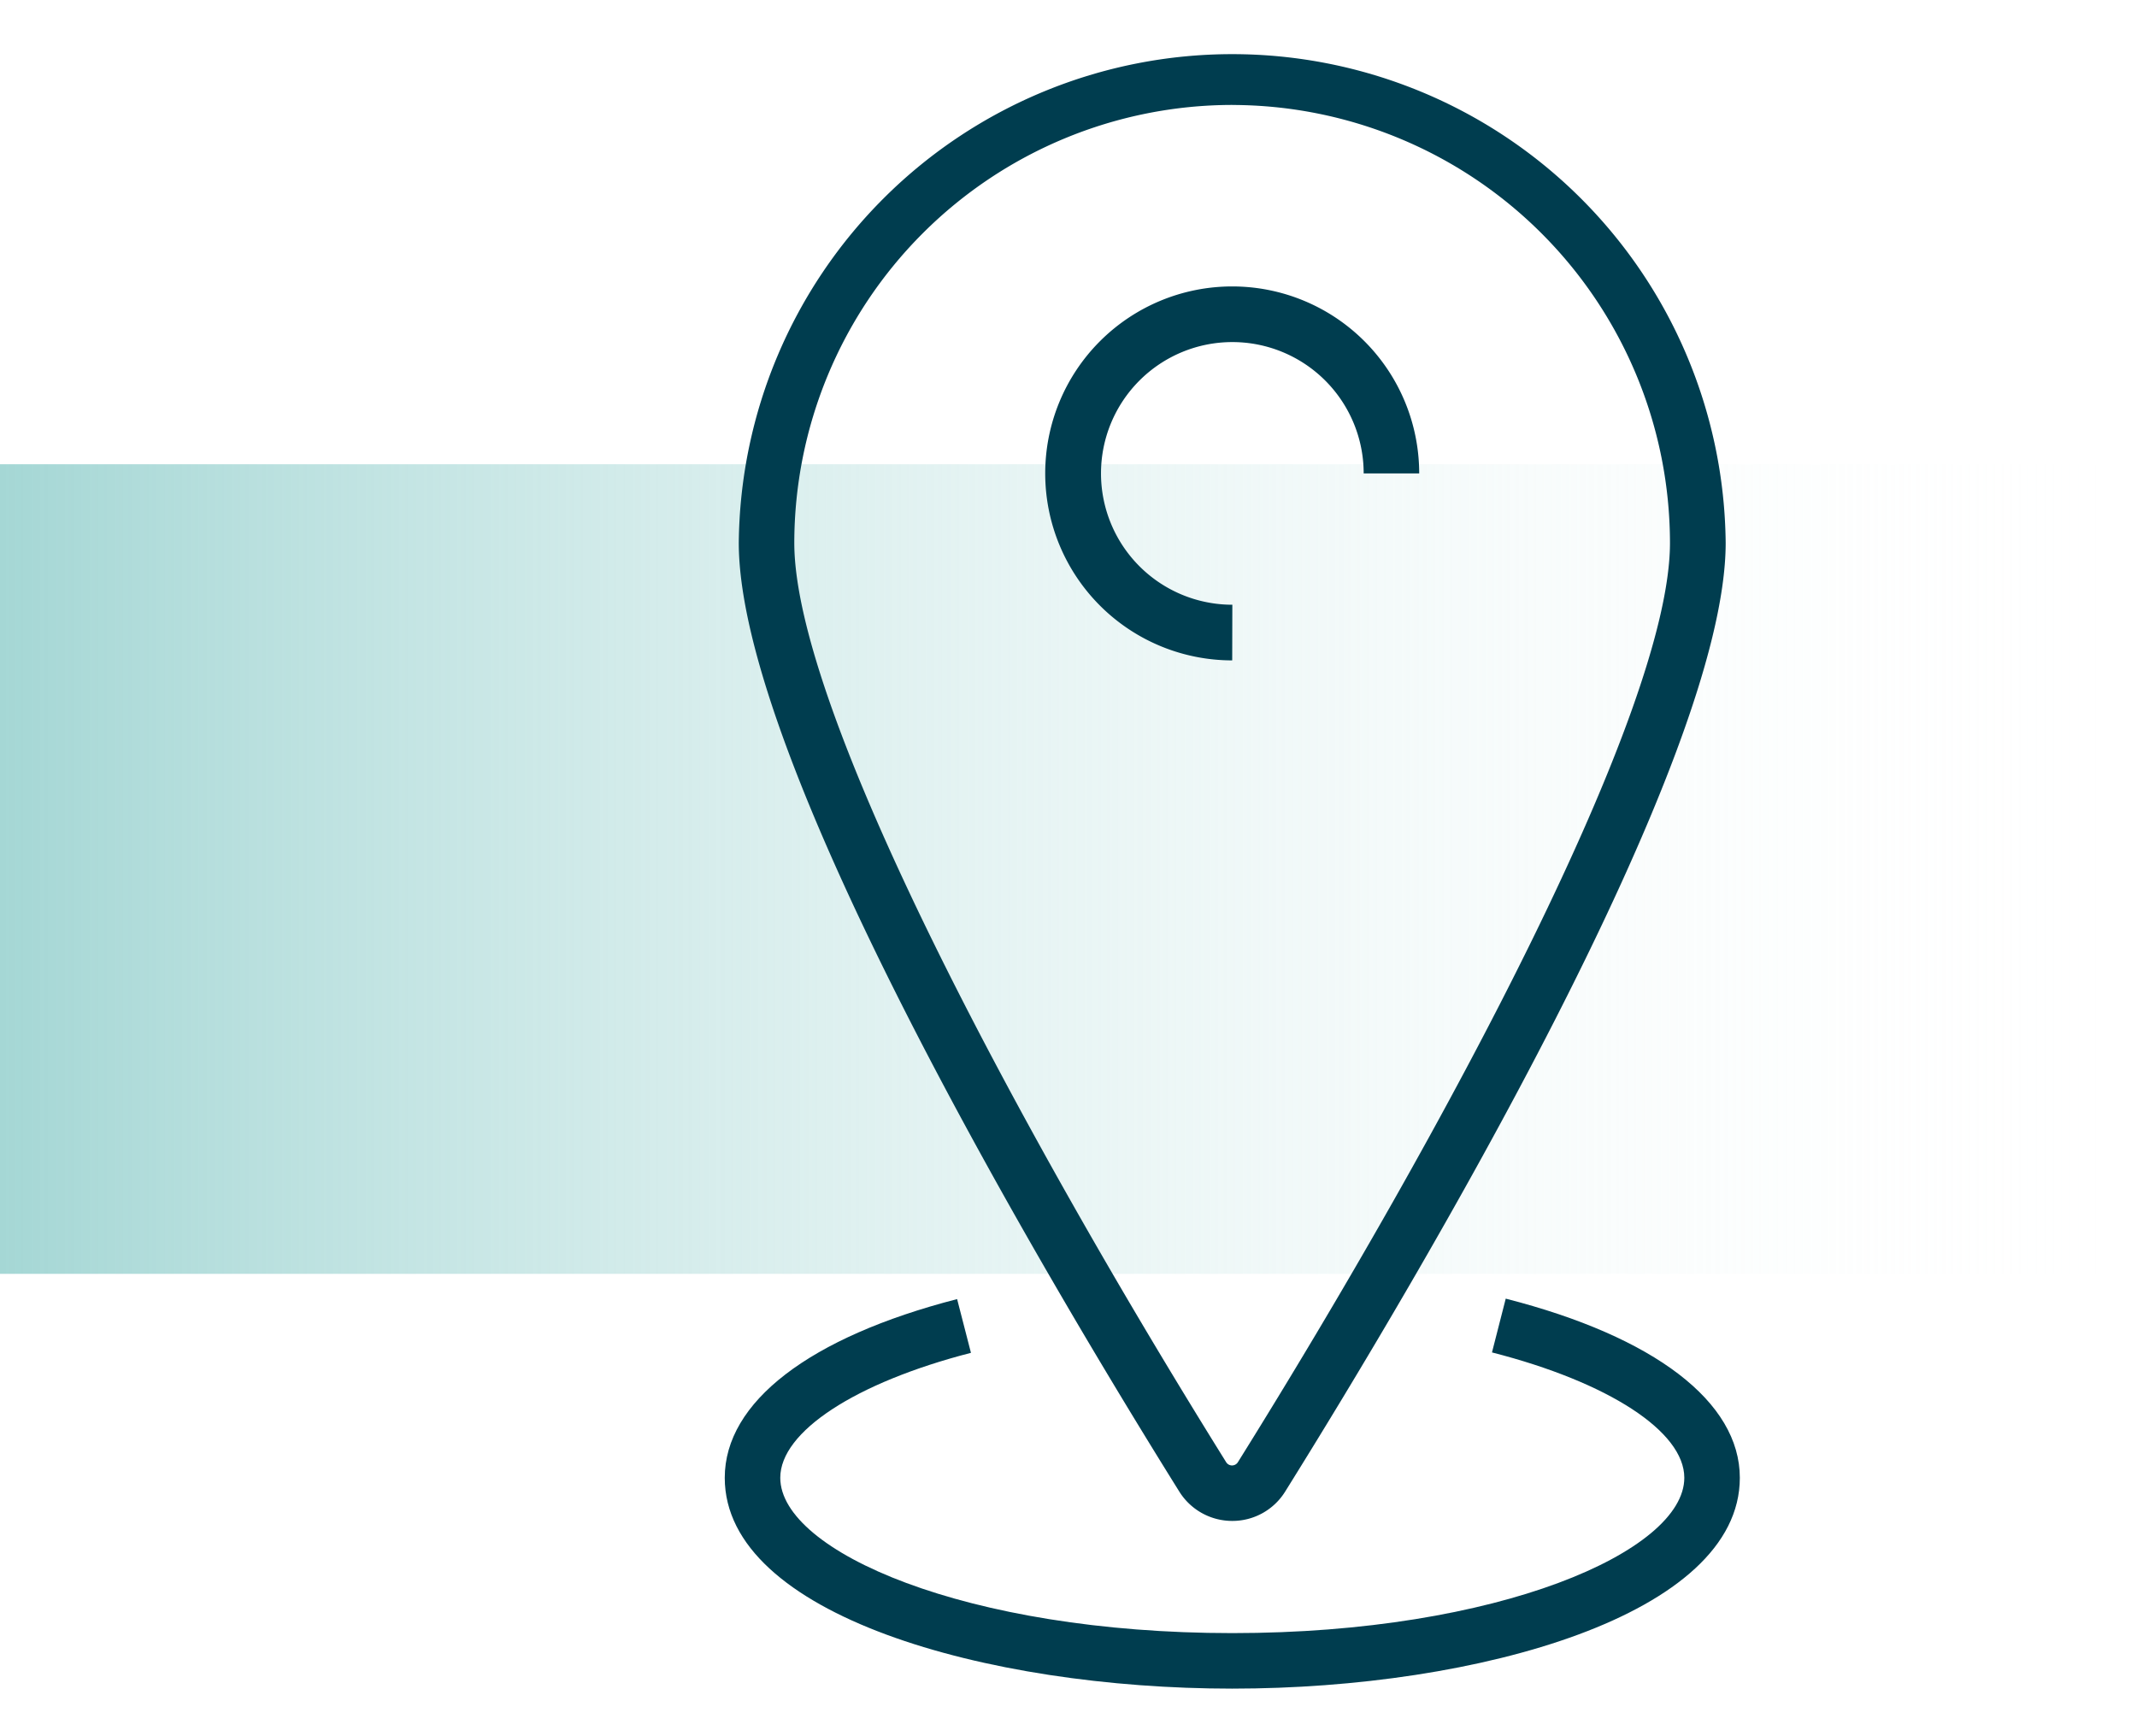 <svg xmlns="http://www.w3.org/2000/svg" xmlns:xlink="http://www.w3.org/1999/xlink" width="48" height="39" viewBox="0 0 48 39">
  <defs>
    <clipPath id="clip-path">
      <rect id="Rectangle_639" data-name="Rectangle 639" width="48" height="39" transform="translate(187 988)" fill="#e8e8e8"/>
    </clipPath>
    <linearGradient id="linear-gradient" x1="0.989" y1="0.5" x2="0" y2="0.5" gradientUnits="objectBoundingBox">
      <stop offset="0" stop-color="#fff" stop-opacity="0"/>
      <stop offset="1" stop-color="#a5d7d5"/>
    </linearGradient>
    <clipPath id="clip-path-2">
      <rect id="Rectangle_358" data-name="Rectangle 358" width="22.799" height="36.82" fill="#003d4f"/>
    </clipPath>
  </defs>
  <g id="Groupe_de_masques_93" data-name="Groupe de masques 93" transform="translate(-187 -988)" clip-path="url(#clip-path)">
    <g id="Groupe_709" data-name="Groupe 709" transform="translate(187 989.111)">
      <rect id="Rectangle_207" data-name="Rectangle 207" width="48.497" height="18.186" transform="translate(0 9.317)" fill="url(#linear-gradient)"/>
      <g id="Groupe_570" data-name="Groupe 570" transform="translate(16.278)">
        <g id="Groupe_569" data-name="Groupe 569" clip-path="url(#clip-path-2)">
          <path id="Tracé_6429" data-name="Tracé 6429" d="M15.137,33.053a1.4,1.4,0,0,1-1.19-.66C10.972,27.623,4.053,16,4.053,11.084a11.084,11.084,0,0,1,22.167,0c0,4.915-6.919,16.54-9.894,21.309a1.394,1.394,0,0,1-1.189.66m0-31.807A9.848,9.848,0,0,0,5.3,11.084c0,3.751,5.013,13.127,9.7,20.649a.155.155,0,0,0,.264,0c4.692-7.523,9.705-16.9,9.705-20.649a9.848,9.848,0,0,0-9.837-9.837" transform="translate(-3.737)" fill="#003d4f"/>
          <path id="Tracé_6430" data-name="Tracé 6430" d="M96.647,76.807a4.2,4.2,0,1,1,4.2-4.2H99.6a2.95,2.95,0,1,0-2.95,2.95Z" transform="translate(-85.248 -63.084)" fill="#003d4f"/>
          <path id="Tracé_6431" data-name="Tracé 6431" d="M11.4,368.908c-5.526,0-11.4-1.66-11.4-4.736,0-1.7,1.9-3.159,5.219-4.014l.311,1.207c-2.6.671-4.283,1.772-4.283,2.807,0,1.65,4.17,3.489,10.153,3.489s10.153-1.839,10.153-3.489c0-1.04-1.7-2.146-4.32-2.816l.309-1.208c3.342.854,5.258,2.32,5.258,4.024,0,3.076-5.873,4.736-11.4,4.736" transform="translate(0.001 -332.088)" fill="#003d4f"/>
        </g>
      </g>
    </g>
  </g>
</svg>
